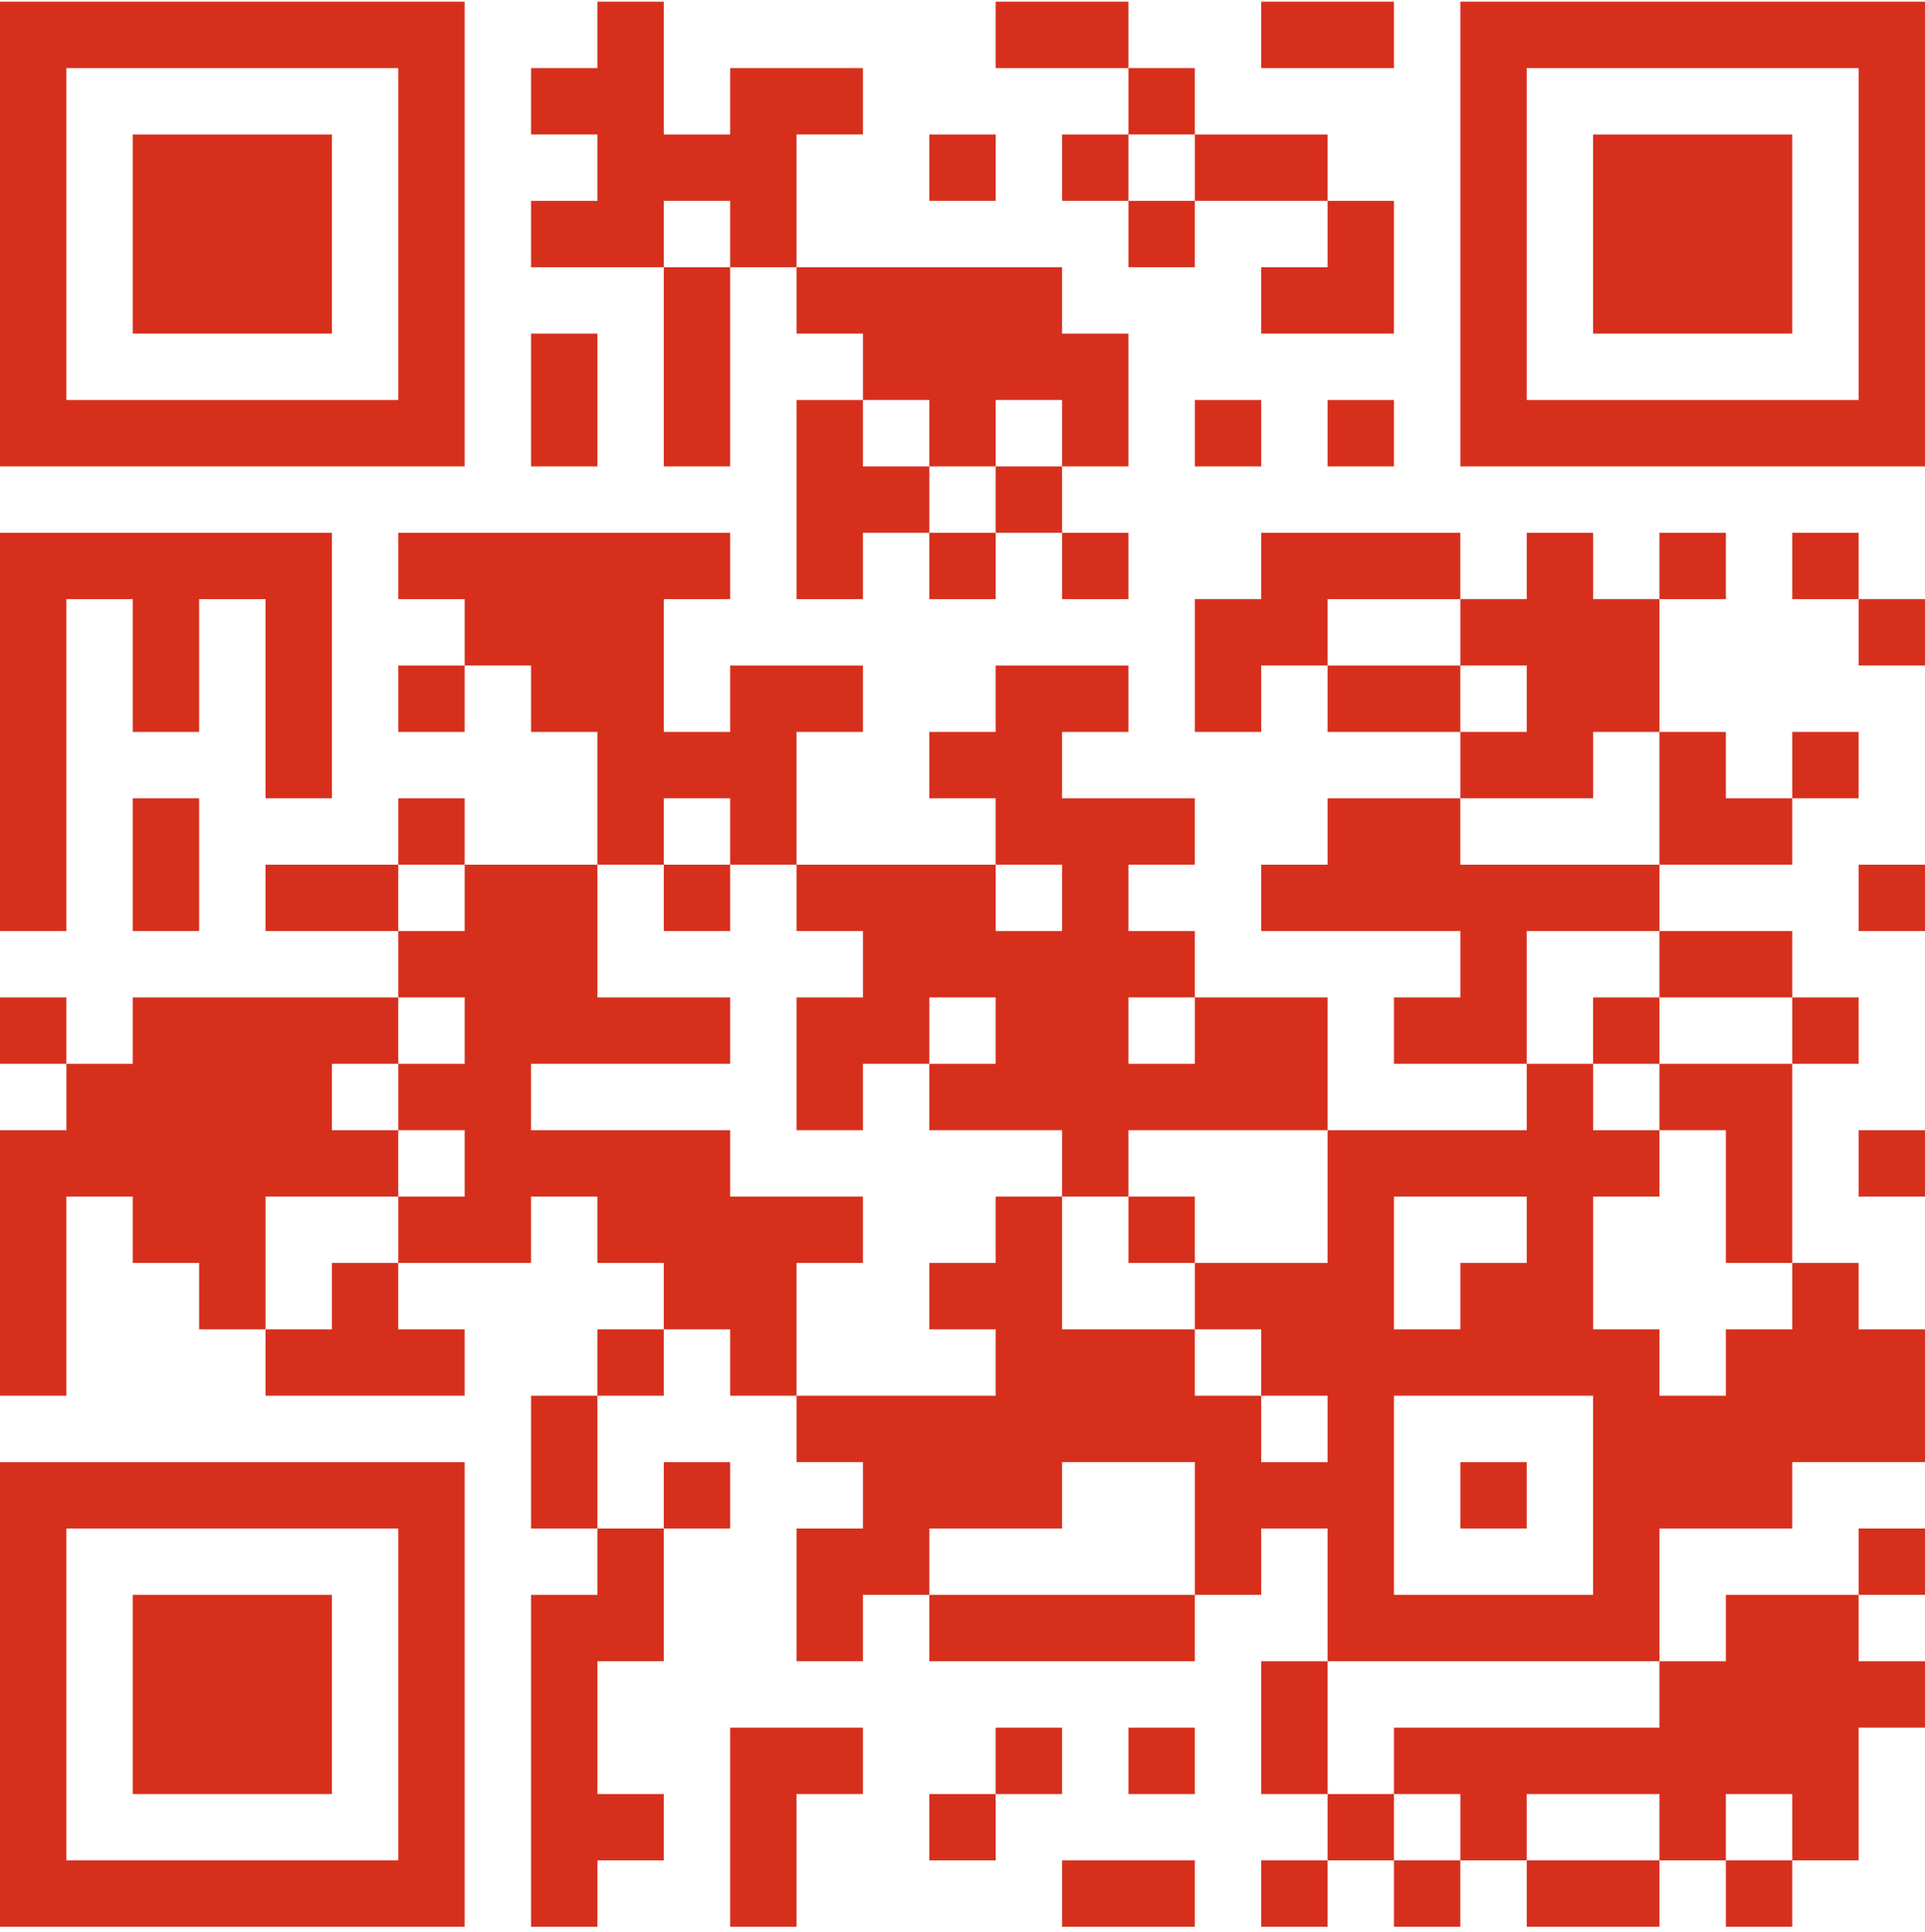 <svg width="281" height="282" viewBox="0 0 281 282" fill="none" xmlns="http://www.w3.org/2000/svg">
<path d="M0 0.25H9.69V9.94H0V0.25ZM9.69 0.25H19.379V9.94H9.69V0.25ZM19.379 0.25H29.069V9.94H19.379V0.25ZM29.069 0.25H38.759V9.94H29.069V0.25ZM38.759 0.25H48.448V9.94H38.759V0.25ZM48.448 0.25H58.138V9.94H48.448V0.25ZM58.138 0.25H67.828V9.94H58.138V0.25ZM87.207 0.25H96.897V9.94H87.207V0.25ZM145.345 0.25H155.034V9.94H145.345V0.25ZM155.034 0.25H164.724V9.94H155.034V0.25ZM184.103 0.25H193.793V9.94H184.103V0.25ZM193.793 0.25H203.483V9.94H193.793V0.25ZM213.172 0.25H222.862V9.94H213.172V0.25ZM222.862 0.25H232.552V9.94H222.862V0.25ZM232.552 0.25H242.241V9.94H232.552V0.25ZM242.241 0.25H251.931V9.94H242.241V0.25ZM251.931 0.25H261.621V9.94H251.931V0.25ZM261.621 0.25H271.31V9.94H261.621V0.25ZM271.31 0.25H281V9.94H271.31V0.25ZM0 9.94H9.69V19.629H0V9.94ZM58.138 9.94H67.828V19.629H58.138V9.94ZM77.517 9.94H87.207V19.629H77.517V9.94ZM87.207 9.94H96.897V19.629H87.207V9.94ZM106.586 9.94H116.276V19.629H106.586V9.94ZM116.276 9.94H125.966V19.629H116.276V9.94ZM164.724 9.94H174.414V19.629H164.724V9.94ZM213.172 9.94H222.862V19.629H213.172V9.94ZM271.31 9.94H281V19.629H271.31V9.94ZM0 19.629H9.69V29.319H0V19.629ZM19.379 19.629H29.069V29.319H19.379V19.629ZM29.069 19.629H38.759V29.319H29.069V19.629ZM38.759 19.629H48.448V29.319H38.759V19.629ZM58.138 19.629H67.828V29.319H58.138V19.629ZM87.207 19.629H96.897V29.319H87.207V19.629ZM96.897 19.629H106.586V29.319H96.897V19.629ZM106.586 19.629H116.276V29.319H106.586V19.629ZM135.655 19.629H145.345V29.319H135.655V19.629ZM155.034 19.629H164.724V29.319H155.034V19.629ZM174.414 19.629H184.103V29.319H174.414V19.629ZM184.103 19.629H193.793V29.319H184.103V19.629ZM213.172 19.629H222.862V29.319H213.172V19.629ZM232.552 19.629H242.241V29.319H232.552V19.629ZM242.241 19.629H251.931V29.319H242.241V19.629ZM251.931 19.629H261.621V29.319H251.931V19.629ZM271.31 19.629H281V29.319H271.31V19.629ZM0 29.319H9.69V39.009H0V29.319ZM19.379 29.319H29.069V39.009H19.379V29.319ZM29.069 29.319H38.759V39.009H29.069V29.319ZM38.759 29.319H48.448V39.009H38.759V29.319ZM58.138 29.319H67.828V39.009H58.138V29.319ZM77.517 29.319H87.207V39.009H77.517V29.319ZM87.207 29.319H96.897V39.009H87.207V29.319ZM106.586 29.319H116.276V39.009H106.586V29.319ZM164.724 29.319H174.414V39.009H164.724V29.319ZM193.793 29.319H203.483V39.009H193.793V29.319ZM213.172 29.319H222.862V39.009H213.172V29.319ZM232.552 29.319H242.241V39.009H232.552V29.319ZM242.241 29.319H251.931V39.009H242.241V29.319ZM251.931 29.319H261.621V39.009H251.931V29.319ZM271.31 29.319H281V39.009H271.31V29.319ZM0 39.009H9.69V48.698H0V39.009ZM19.379 39.009H29.069V48.698H19.379V39.009ZM29.069 39.009H38.759V48.698H29.069V39.009ZM38.759 39.009H48.448V48.698H38.759V39.009ZM58.138 39.009H67.828V48.698H58.138V39.009ZM96.897 39.009H106.586V48.698H96.897V39.009ZM116.276 39.009H125.966V48.698H116.276V39.009ZM125.966 39.009H135.655V48.698H125.966V39.009ZM135.655 39.009H145.345V48.698H135.655V39.009ZM145.345 39.009H155.034V48.698H145.345V39.009ZM184.103 39.009H193.793V48.698H184.103V39.009ZM193.793 39.009H203.483V48.698H193.793V39.009ZM213.172 39.009H222.862V48.698H213.172V39.009ZM232.552 39.009H242.241V48.698H232.552V39.009ZM242.241 39.009H251.931V48.698H242.241V39.009ZM251.931 39.009H261.621V48.698H251.931V39.009ZM271.31 39.009H281V48.698H271.31V39.009ZM0 48.698H9.69V58.388H0V48.698ZM58.138 48.698H67.828V58.388H58.138V48.698ZM77.517 48.698H87.207V58.388H77.517V48.698ZM96.897 48.698H106.586V58.388H96.897V48.698ZM125.966 48.698H135.655V58.388H125.966V48.698ZM135.655 48.698H145.345V58.388H135.655V48.698ZM145.345 48.698H155.034V58.388H145.345V48.698ZM155.034 48.698H164.724V58.388H155.034V48.698ZM213.172 48.698H222.862V58.388H213.172V48.698ZM271.31 48.698H281V58.388H271.31V48.698ZM0 58.388H9.69V68.078H0V58.388ZM9.69 58.388H19.379V68.078H9.69V58.388ZM19.379 58.388H29.069V68.078H19.379V58.388ZM29.069 58.388H38.759V68.078H29.069V58.388ZM38.759 58.388H48.448V68.078H38.759V58.388ZM48.448 58.388H58.138V68.078H48.448V58.388ZM58.138 58.388H67.828V68.078H58.138V58.388ZM77.517 58.388H87.207V68.078H77.517V58.388ZM96.897 58.388H106.586V68.078H96.897V58.388ZM116.276 58.388H125.966V68.078H116.276V58.388ZM135.655 58.388H145.345V68.078H135.655V58.388ZM155.034 58.388H164.724V68.078H155.034V58.388ZM174.414 58.388H184.103V68.078H174.414V58.388ZM193.793 58.388H203.483V68.078H193.793V58.388ZM213.172 58.388H222.862V68.078H213.172V58.388ZM222.862 58.388H232.552V68.078H222.862V58.388ZM232.552 58.388H242.241V68.078H232.552V58.388ZM242.241 58.388H251.931V68.078H242.241V58.388ZM251.931 58.388H261.621V68.078H251.931V58.388ZM261.621 58.388H271.31V68.078H261.621V58.388ZM271.31 58.388H281V68.078H271.31V58.388ZM116.276 68.078H125.966V77.767H116.276V68.078ZM125.966 68.078H135.655V77.767H125.966V68.078ZM145.345 68.078H155.034V77.767H145.345V68.078ZM0 77.767H9.69V87.457H0V77.767ZM9.69 77.767H19.379V87.457H9.69V77.767ZM19.379 77.767H29.069V87.457H19.379V77.767ZM29.069 77.767H38.759V87.457H29.069V77.767ZM38.759 77.767H48.448V87.457H38.759V77.767ZM58.138 77.767H67.828V87.457H58.138V77.767ZM67.828 77.767H77.517V87.457H67.828V77.767ZM77.517 77.767H87.207V87.457H77.517V77.767ZM87.207 77.767H96.897V87.457H87.207V77.767ZM96.897 77.767H106.586V87.457H96.897V77.767ZM116.276 77.767H125.966V87.457H116.276V77.767ZM135.655 77.767H145.345V87.457H135.655V77.767ZM155.034 77.767H164.724V87.457H155.034V77.767ZM184.103 77.767H193.793V87.457H184.103V77.767ZM193.793 77.767H203.483V87.457H193.793V77.767ZM203.483 77.767H213.172V87.457H203.483V77.767ZM222.862 77.767H232.552V87.457H222.862V77.767ZM242.241 77.767H251.931V87.457H242.241V77.767ZM261.621 77.767H271.31V87.457H261.621V77.767ZM0 87.457H9.69V97.147H0V87.457ZM19.379 87.457H29.069V97.147H19.379V87.457ZM38.759 87.457H48.448V97.147H38.759V87.457ZM67.828 87.457H77.517V97.147H67.828V87.457ZM77.517 87.457H87.207V97.147H77.517V87.457ZM87.207 87.457H96.897V97.147H87.207V87.457ZM174.414 87.457H184.103V97.147H174.414V87.457ZM184.103 87.457H193.793V97.147H184.103V87.457ZM213.172 87.457H222.862V97.147H213.172V87.457ZM222.862 87.457H232.552V97.147H222.862V87.457ZM232.552 87.457H242.241V97.147H232.552V87.457ZM271.31 87.457H281V97.147H271.31V87.457ZM0 97.147H9.69V106.836H0V97.147ZM19.379 97.147H29.069V106.836H19.379V97.147ZM38.759 97.147H48.448V106.836H38.759V97.147ZM58.138 97.147H67.828V106.836H58.138V97.147ZM77.517 97.147H87.207V106.836H77.517V97.147ZM87.207 97.147H96.897V106.836H87.207V97.147ZM106.586 97.147H116.276V106.836H106.586V97.147ZM116.276 97.147H125.966V106.836H116.276V97.147ZM145.345 97.147H155.034V106.836H145.345V97.147ZM155.034 97.147H164.724V106.836H155.034V97.147ZM174.414 97.147H184.103V106.836H174.414V97.147ZM193.793 97.147H203.483V106.836H193.793V97.147ZM203.483 97.147H213.172V106.836H203.483V97.147ZM222.862 97.147H232.552V106.836H222.862V97.147ZM232.552 97.147H242.241V106.836H232.552V97.147ZM0 106.836H9.69V116.526H0V106.836ZM38.759 106.836H48.448V116.526H38.759V106.836ZM87.207 106.836H96.897V116.526H87.207V106.836ZM96.897 106.836H106.586V116.526H96.897V106.836ZM106.586 106.836H116.276V116.526H106.586V106.836ZM135.655 106.836H145.345V116.526H135.655V106.836ZM145.345 106.836H155.034V116.526H145.345V106.836ZM213.172 106.836H222.862V116.526H213.172V106.836ZM222.862 106.836H232.552V116.526H222.862V106.836ZM242.241 106.836H251.931V116.526H242.241V106.836ZM261.621 106.836H271.31V116.526H261.621V106.836ZM0 116.526H9.69V126.216H0V116.526ZM19.379 116.526H29.069V126.216H19.379V116.526ZM58.138 116.526H67.828V126.216H58.138V116.526ZM87.207 116.526H96.897V126.216H87.207V116.526ZM106.586 116.526H116.276V126.216H106.586V116.526ZM145.345 116.526H155.034V126.216H145.345V116.526ZM155.034 116.526H164.724V126.216H155.034V116.526ZM164.724 116.526H174.414V126.216H164.724V116.526ZM193.793 116.526H203.483V126.216H193.793V116.526ZM203.483 116.526H213.172V126.216H203.483V116.526ZM242.241 116.526H251.931V126.216H242.241V116.526ZM251.931 116.526H261.621V126.216H251.931V116.526ZM0 126.216H9.69V135.905H0V126.216ZM19.379 126.216H29.069V135.905H19.379V126.216ZM38.759 126.216H48.448V135.905H38.759V126.216ZM48.448 126.216H58.138V135.905H48.448V126.216ZM67.828 126.216H77.517V135.905H67.828V126.216ZM77.517 126.216H87.207V135.905H77.517V126.216ZM96.897 126.216H106.586V135.905H96.897V126.216ZM116.276 126.216H125.966V135.905H116.276V126.216ZM125.966 126.216H135.655V135.905H125.966V126.216ZM135.655 126.216H145.345V135.905H135.655V126.216ZM155.034 126.216H164.724V135.905H155.034V126.216ZM184.103 126.216H193.793V135.905H184.103V126.216ZM193.793 126.216H203.483V135.905H193.793V126.216ZM203.483 126.216H213.172V135.905H203.483V126.216ZM213.172 126.216H222.862V135.905H213.172V126.216ZM222.862 126.216H232.552V135.905H222.862V126.216ZM232.552 126.216H242.241V135.905H232.552V126.216ZM271.31 126.216H281V135.905H271.31V126.216ZM58.138 135.905H67.828V145.595H58.138V135.905ZM67.828 135.905H77.517V145.595H67.828V135.905ZM77.517 135.905H87.207V145.595H77.517V135.905ZM125.966 135.905H135.655V145.595H125.966V135.905ZM135.655 135.905H145.345V145.595H135.655V135.905ZM145.345 135.905H155.034V145.595H145.345V135.905ZM155.034 135.905H164.724V145.595H155.034V135.905ZM164.724 135.905H174.414V145.595H164.724V135.905ZM213.172 135.905H222.862V145.595H213.172V135.905ZM242.241 135.905H251.931V145.595H242.241V135.905ZM251.931 135.905H261.621V145.595H251.931V135.905ZM0 145.595H9.69V155.284H0V145.595ZM19.379 145.595H29.069V155.284H19.379V145.595ZM29.069 145.595H38.759V155.284H29.069V145.595ZM38.759 145.595H48.448V155.284H38.759V145.595ZM48.448 145.595H58.138V155.284H48.448V145.595ZM67.828 145.595H77.517V155.284H67.828V145.595ZM77.517 145.595H87.207V155.284H77.517V145.595ZM87.207 145.595H96.897V155.284H87.207V145.595ZM96.897 145.595H106.586V155.284H96.897V145.595ZM116.276 145.595H125.966V155.284H116.276V145.595ZM125.966 145.595H135.655V155.284H125.966V145.595ZM145.345 145.595H155.034V155.284H145.345V145.595ZM155.034 145.595H164.724V155.284H155.034V145.595ZM174.414 145.595H184.103V155.284H174.414V145.595ZM184.103 145.595H193.793V155.284H184.103V145.595ZM203.483 145.595H213.172V155.284H203.483V145.595ZM213.172 145.595H222.862V155.284H213.172V145.595ZM232.552 145.595H242.241V155.284H232.552V145.595ZM261.621 145.595H271.31V155.284H261.621V145.595ZM9.69 155.284H19.379V164.974H9.69V155.284ZM19.379 155.284H29.069V164.974H19.379V155.284ZM29.069 155.284H38.759V164.974H29.069V155.284ZM38.759 155.284H48.448V164.974H38.759V155.284ZM58.138 155.284H67.828V164.974H58.138V155.284ZM67.828 155.284H77.517V164.974H67.828V155.284ZM116.276 155.284H125.966V164.974H116.276V155.284ZM135.655 155.284H145.345V164.974H135.655V155.284ZM145.345 155.284H155.034V164.974H145.345V155.284ZM155.034 155.284H164.724V164.974H155.034V155.284ZM164.724 155.284H174.414V164.974H164.724V155.284ZM174.414 155.284H184.103V164.974H174.414V155.284ZM184.103 155.284H193.793V164.974H184.103V155.284ZM222.862 155.284H232.552V164.974H222.862V155.284ZM242.241 155.284H251.931V164.974H242.241V155.284ZM251.931 155.284H261.621V164.974H251.931V155.284ZM0 164.974H9.69V174.664H0V164.974ZM9.69 164.974H19.379V174.664H9.69V164.974ZM19.379 164.974H29.069V174.664H19.379V164.974ZM29.069 164.974H38.759V174.664H29.069V164.974ZM38.759 164.974H48.448V174.664H38.759V164.974ZM48.448 164.974H58.138V174.664H48.448V164.974ZM67.828 164.974H77.517V174.664H67.828V164.974ZM77.517 164.974H87.207V174.664H77.517V164.974ZM87.207 164.974H96.897V174.664H87.207V164.974ZM96.897 164.974H106.586V174.664H96.897V164.974ZM155.034 164.974H164.724V174.664H155.034V164.974ZM193.793 164.974H203.483V174.664H193.793V164.974ZM203.483 164.974H213.172V174.664H203.483V164.974ZM213.172 164.974H222.862V174.664H213.172V164.974ZM222.862 164.974H232.552V174.664H222.862V164.974ZM232.552 164.974H242.241V174.664H232.552V164.974ZM251.931 164.974H261.621V174.664H251.931V164.974ZM271.31 164.974H281V174.664H271.31V164.974ZM0 174.664H9.69V184.353H0V174.664ZM19.379 174.664H29.069V184.353H19.379V174.664ZM29.069 174.664H38.759V184.353H29.069V174.664ZM58.138 174.664H67.828V184.353H58.138V174.664ZM67.828 174.664H77.517V184.353H67.828V174.664ZM87.207 174.664H96.897V184.353H87.207V174.664ZM96.897 174.664H106.586V184.353H96.897V174.664ZM106.586 174.664H116.276V184.353H106.586V174.664ZM116.276 174.664H125.966V184.353H116.276V174.664ZM145.345 174.664H155.034V184.353H145.345V174.664ZM164.724 174.664H174.414V184.353H164.724V174.664ZM193.793 174.664H203.483V184.353H193.793V174.664ZM222.862 174.664H232.552V184.353H222.862V174.664ZM251.931 174.664H261.621V184.353H251.931V174.664ZM0 184.353H9.69V194.043H0V184.353ZM29.069 184.353H38.759V194.043H29.069V184.353ZM48.448 184.353H58.138V194.043H48.448V184.353ZM96.897 184.353H106.586V194.043H96.897V184.353ZM106.586 184.353H116.276V194.043H106.586V184.353ZM135.655 184.353H145.345V194.043H135.655V184.353ZM145.345 184.353H155.034V194.043H145.345V184.353ZM174.414 184.353H184.103V194.043H174.414V184.353ZM184.103 184.353H193.793V194.043H184.103V184.353ZM193.793 184.353H203.483V194.043H193.793V184.353ZM213.172 184.353H222.862V194.043H213.172V184.353ZM222.862 184.353H232.552V194.043H222.862V184.353ZM261.621 184.353H271.31V194.043H261.621V184.353ZM0 194.043H9.69V203.733H0V194.043ZM38.759 194.043H48.448V203.733H38.759V194.043ZM48.448 194.043H58.138V203.733H48.448V194.043ZM58.138 194.043H67.828V203.733H58.138V194.043ZM87.207 194.043H96.897V203.733H87.207V194.043ZM106.586 194.043H116.276V203.733H106.586V194.043ZM145.345 194.043H155.034V203.733H145.345V194.043ZM155.034 194.043H164.724V203.733H155.034V194.043ZM164.724 194.043H174.414V203.733H164.724V194.043ZM184.103 194.043H193.793V203.733H184.103V194.043ZM193.793 194.043H203.483V203.733H193.793V194.043ZM203.483 194.043H213.172V203.733H203.483V194.043ZM213.172 194.043H222.862V203.733H213.172V194.043ZM222.862 194.043H232.552V203.733H222.862V194.043ZM232.552 194.043H242.241V203.733H232.552V194.043ZM251.931 194.043H261.621V203.733H251.931V194.043ZM261.621 194.043H271.31V203.733H261.621V194.043ZM271.31 194.043H281V203.733H271.31V194.043ZM77.517 203.733H87.207V213.422H77.517V203.733ZM116.276 203.733H125.966V213.422H116.276V203.733ZM125.966 203.733H135.655V213.422H125.966V203.733ZM135.655 203.733H145.345V213.422H135.655V203.733ZM145.345 203.733H155.034V213.422H145.345V203.733ZM155.034 203.733H164.724V213.422H155.034V203.733ZM164.724 203.733H174.414V213.422H164.724V203.733ZM174.414 203.733H184.103V213.422H174.414V203.733ZM193.793 203.733H203.483V213.422H193.793V203.733ZM232.552 203.733H242.241V213.422H232.552V203.733ZM242.241 203.733H251.931V213.422H242.241V203.733ZM251.931 203.733H261.621V213.422H251.931V203.733ZM261.621 203.733H271.31V213.422H261.621V203.733ZM271.31 203.733H281V213.422H271.31V203.733ZM0 213.422H9.69V223.112H0V213.422ZM9.69 213.422H19.379V223.112H9.69V213.422ZM19.379 213.422H29.069V223.112H19.379V213.422ZM29.069 213.422H38.759V223.112H29.069V213.422ZM38.759 213.422H48.448V223.112H38.759V213.422ZM48.448 213.422H58.138V223.112H48.448V213.422ZM58.138 213.422H67.828V223.112H58.138V213.422ZM77.517 213.422H87.207V223.112H77.517V213.422ZM96.897 213.422H106.586V223.112H96.897V213.422ZM125.966 213.422H135.655V223.112H125.966V213.422ZM135.655 213.422H145.345V223.112H135.655V213.422ZM145.345 213.422H155.034V223.112H145.345V213.422ZM174.414 213.422H184.103V223.112H174.414V213.422ZM184.103 213.422H193.793V223.112H184.103V213.422ZM193.793 213.422H203.483V223.112H193.793V213.422ZM213.172 213.422H222.862V223.112H213.172V213.422ZM232.552 213.422H242.241V223.112H232.552V213.422ZM242.241 213.422H251.931V223.112H242.241V213.422ZM251.931 213.422H261.621V223.112H251.931V213.422ZM0 223.112H9.69V232.802H0V223.112ZM58.138 223.112H67.828V232.802H58.138V223.112ZM87.207 223.112H96.897V232.802H87.207V223.112ZM116.276 223.112H125.966V232.802H116.276V223.112ZM125.966 223.112H135.655V232.802H125.966V223.112ZM174.414 223.112H184.103V232.802H174.414V223.112ZM193.793 223.112H203.483V232.802H193.793V223.112ZM232.552 223.112H242.241V232.802H232.552V223.112ZM271.31 223.112H281V232.802H271.31V223.112ZM0 232.802H9.69V242.491H0V232.802ZM19.379 232.802H29.069V242.491H19.379V232.802ZM29.069 232.802H38.759V242.491H29.069V232.802ZM38.759 232.802H48.448V242.491H38.759V232.802ZM58.138 232.802H67.828V242.491H58.138V232.802ZM77.517 232.802H87.207V242.491H77.517V232.802ZM87.207 232.802H96.897V242.491H87.207V232.802ZM116.276 232.802H125.966V242.491H116.276V232.802ZM135.655 232.802H145.345V242.491H135.655V232.802ZM145.345 232.802H155.034V242.491H145.345V232.802ZM155.034 232.802H164.724V242.491H155.034V232.802ZM164.724 232.802H174.414V242.491H164.724V232.802ZM193.793 232.802H203.483V242.491H193.793V232.802ZM203.483 232.802H213.172V242.491H203.483V232.802ZM213.172 232.802H222.862V242.491H213.172V232.802ZM222.862 232.802H232.552V242.491H222.862V232.802ZM232.552 232.802H242.241V242.491H232.552V232.802ZM251.931 232.802H261.621V242.491H251.931V232.802ZM261.621 232.802H271.31V242.491H261.621V232.802ZM0 242.491H9.69V252.181H0V242.491ZM19.379 242.491H29.069V252.181H19.379V242.491ZM29.069 242.491H38.759V252.181H29.069V242.491ZM38.759 242.491H48.448V252.181H38.759V242.491ZM58.138 242.491H67.828V252.181H58.138V242.491ZM77.517 242.491H87.207V252.181H77.517V242.491ZM184.103 242.491H193.793V252.181H184.103V242.491ZM242.241 242.491H251.931V252.181H242.241V242.491ZM251.931 242.491H261.621V252.181H251.931V242.491ZM261.621 242.491H271.31V252.181H261.621V242.491ZM271.31 242.491H281V252.181H271.31V242.491ZM0 252.181H9.69V261.871H0V252.181ZM19.379 252.181H29.069V261.871H19.379V252.181ZM29.069 252.181H38.759V261.871H29.069V252.181ZM38.759 252.181H48.448V261.871H38.759V252.181ZM58.138 252.181H67.828V261.871H58.138V252.181ZM77.517 252.181H87.207V261.871H77.517V252.181ZM106.586 252.181H116.276V261.871H106.586V252.181ZM116.276 252.181H125.966V261.871H116.276V252.181ZM145.345 252.181H155.034V261.871H145.345V252.181ZM164.724 252.181H174.414V261.871H164.724V252.181ZM184.103 252.181H193.793V261.871H184.103V252.181ZM203.483 252.181H213.172V261.871H203.483V252.181ZM213.172 252.181H222.862V261.871H213.172V252.181ZM222.862 252.181H232.552V261.871H222.862V252.181ZM232.552 252.181H242.241V261.871H232.552V252.181ZM242.241 252.181H251.931V261.871H242.241V252.181ZM251.931 252.181H261.621V261.871H251.931V252.181ZM261.621 252.181H271.31V261.871H261.621V252.181ZM0 261.871H9.69V271.56H0V261.871ZM58.138 261.871H67.828V271.56H58.138V261.871ZM77.517 261.871H87.207V271.56H77.517V261.871ZM87.207 261.871H96.897V271.56H87.207V261.871ZM106.586 261.871H116.276V271.56H106.586V261.871ZM135.655 261.871H145.345V271.56H135.655V261.871ZM193.793 261.871H203.483V271.56H193.793V261.871ZM213.172 261.871H222.862V271.56H213.172V261.871ZM242.241 261.871H251.931V271.56H242.241V261.871ZM261.621 261.871H271.31V271.56H261.621V261.871ZM0 271.56H9.69V281.25H0V271.56ZM9.69 271.56H19.379V281.25H9.69V271.56ZM19.379 271.56H29.069V281.25H19.379V271.56ZM29.069 271.56H38.759V281.25H29.069V271.56ZM38.759 271.56H48.448V281.25H38.759V271.56ZM48.448 271.56H58.138V281.25H48.448V271.56ZM58.138 271.56H67.828V281.25H58.138V271.56ZM77.517 271.56H87.207V281.25H77.517V271.56ZM106.586 271.56H116.276V281.25H106.586V271.56ZM155.034 271.56H164.724V281.25H155.034V271.56ZM164.724 271.56H174.414V281.25H164.724V271.56ZM184.103 271.56H193.793V281.25H184.103V271.56ZM203.483 271.56H213.172V281.25H203.483V271.56ZM222.862 271.56H232.552V281.25H222.862V271.56ZM232.552 271.56H242.241V281.25H232.552V271.56ZM251.931 271.56H261.621V281.25H251.931V271.56Z" fill="#D6301D"/>
</svg>

